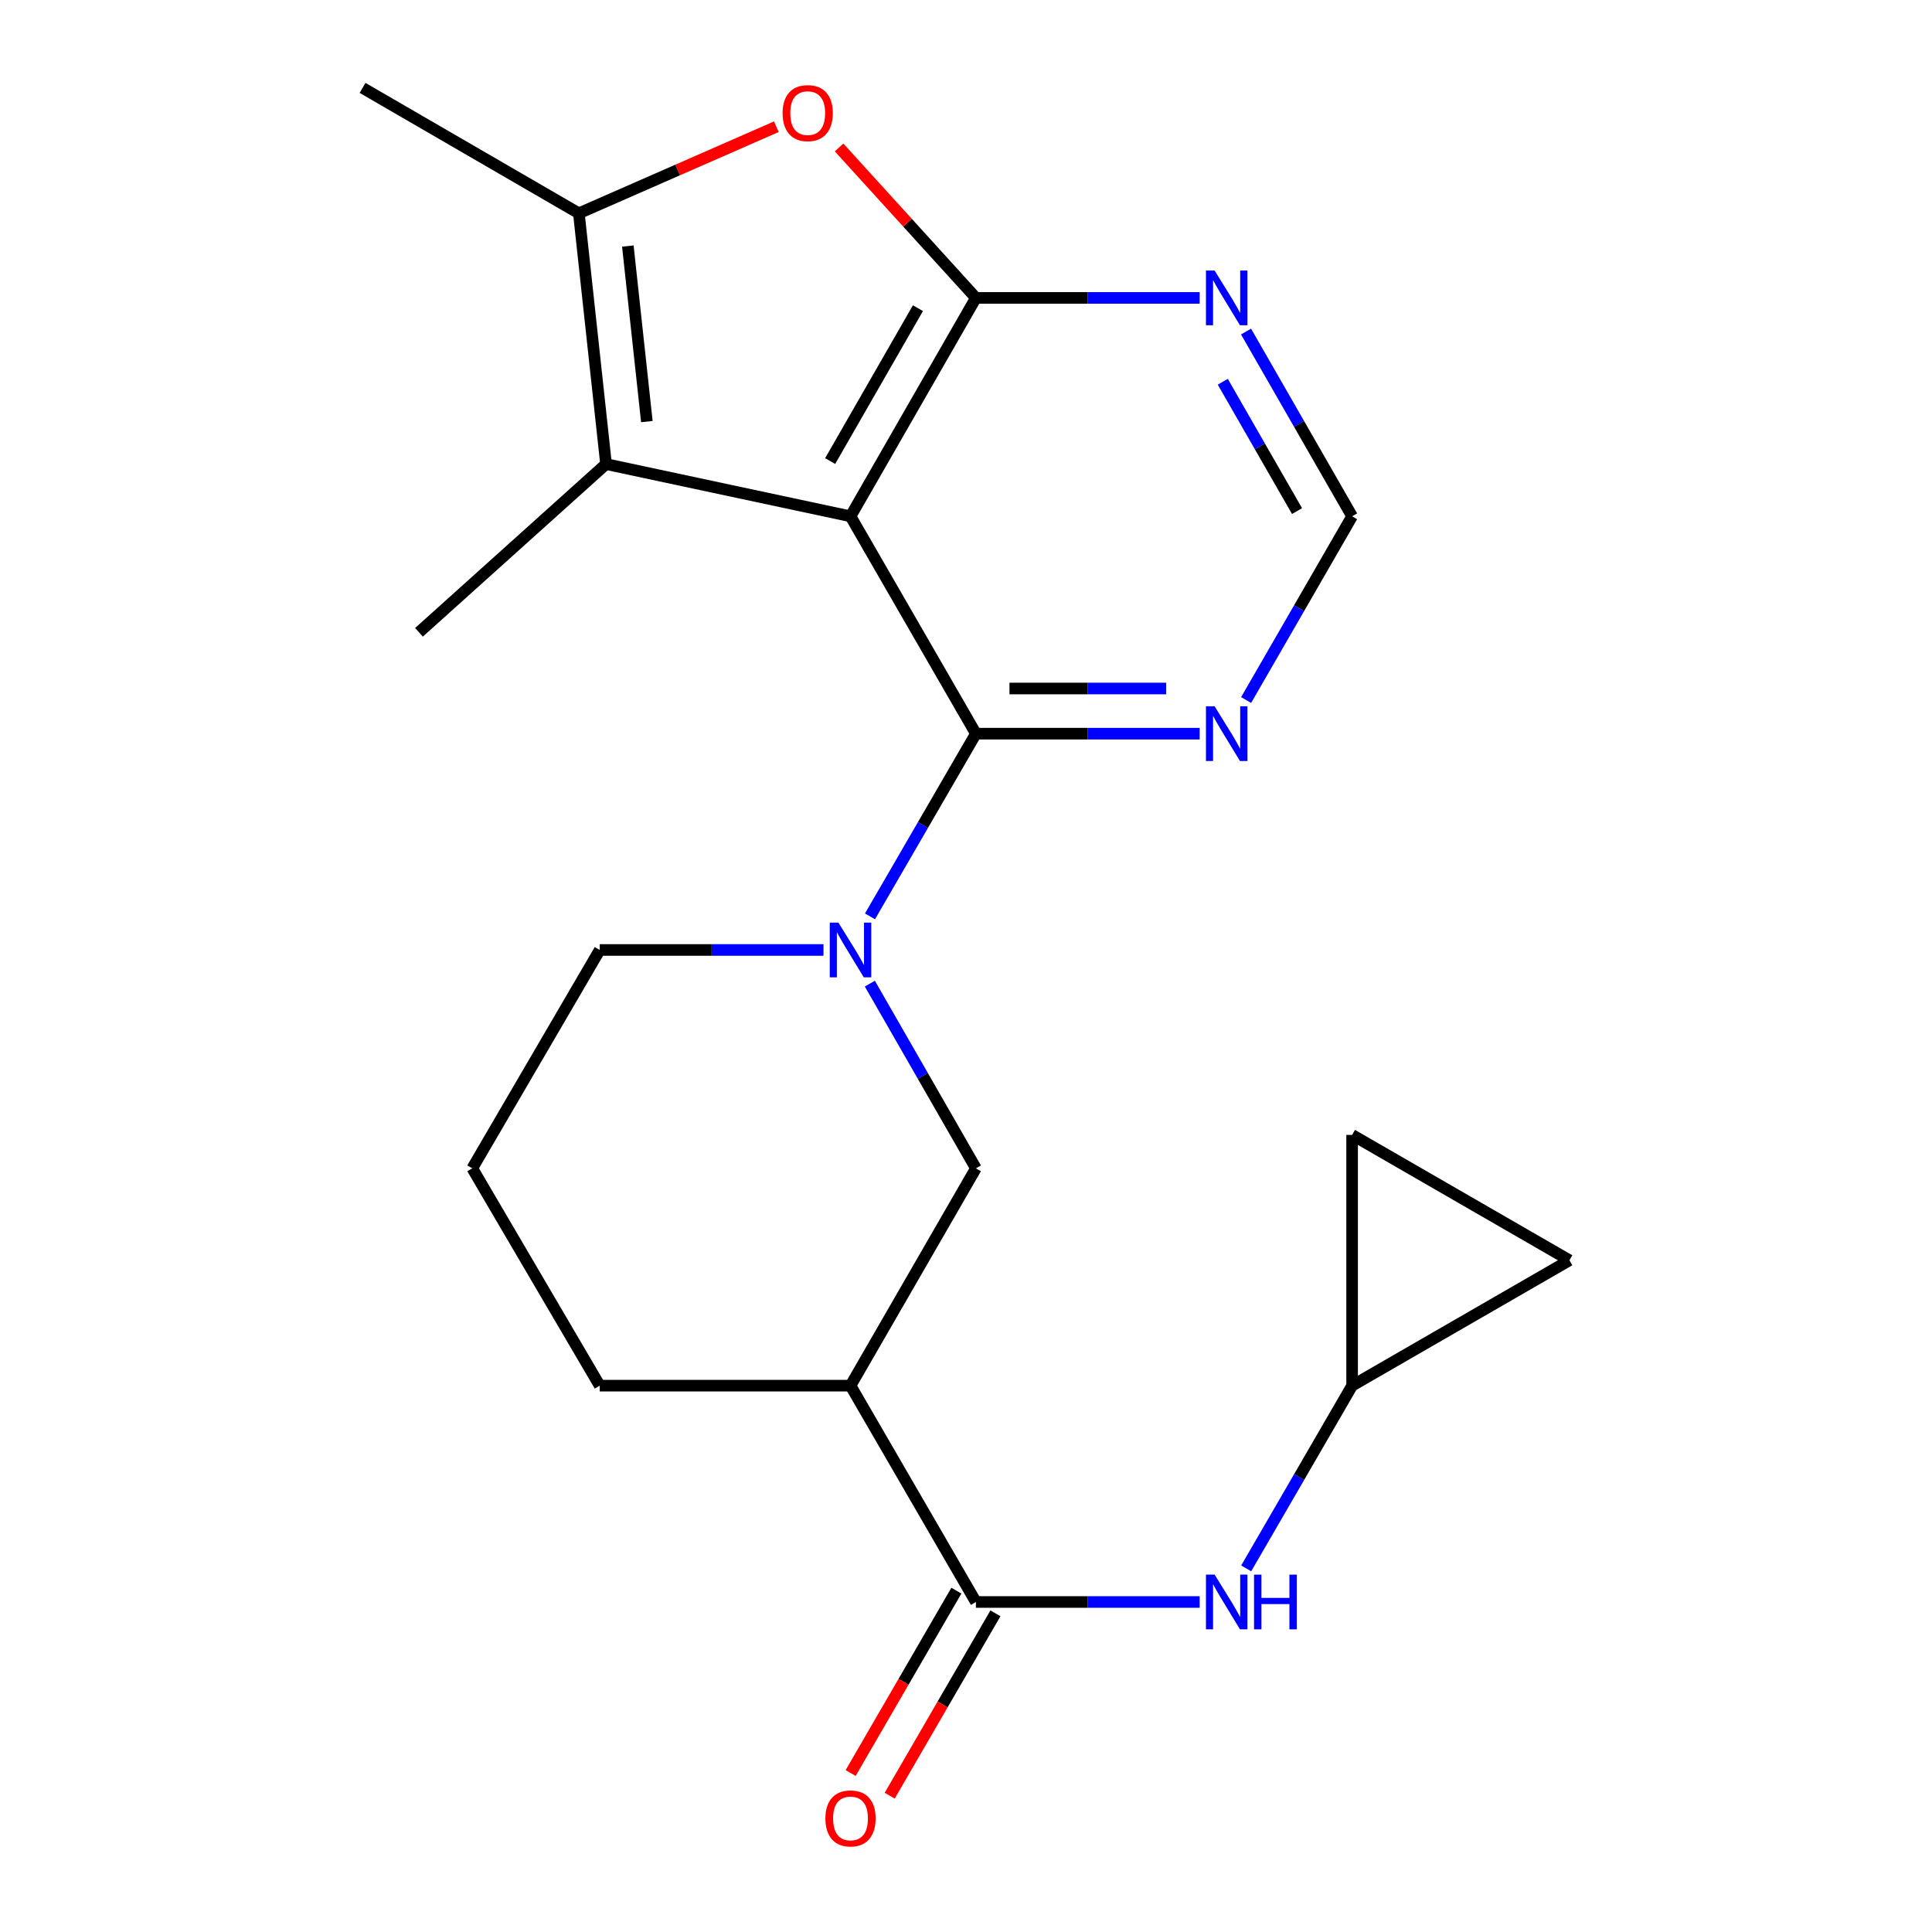 <?xml version='1.0' encoding='iso-8859-1'?>
<svg version='1.1' baseProfile='full'
              xmlns='http://www.w3.org/2000/svg'
                      xmlns:rdkit='http://www.rdkit.org/xml'
                      xmlns:xlink='http://www.w3.org/1999/xlink'
                  xml:space='preserve'
width='1000px' height='1000px' viewBox='0 0 1000 1000'>
<!-- END OF HEADER -->
<rect style='opacity:1.0;fill:#FFFFFF;stroke:none' width='1000' height='1000' x='0' y='0'> </rect>
<path class='bond-0' d='M 440.223,267.242 L 505.13,154.194' style='fill:none;fill-rule:evenodd;stroke:#000000;stroke-width:6px;stroke-linecap:butt;stroke-linejoin:miter;stroke-opacity:1' />
<path class='bond-0' d='M 429.687,238.646 L 475.122,159.512' style='fill:none;fill-rule:evenodd;stroke:#000000;stroke-width:6px;stroke-linecap:butt;stroke-linejoin:miter;stroke-opacity:1' />
<path class='bond-1' d='M 440.223,267.242 L 505.13,379.745' style='fill:none;fill-rule:evenodd;stroke:#000000;stroke-width:6px;stroke-linecap:butt;stroke-linejoin:miter;stroke-opacity:1' />
<path class='bond-2' d='M 440.223,267.242 L 313.681,240.204' style='fill:none;fill-rule:evenodd;stroke:#000000;stroke-width:6px;stroke-linecap:butt;stroke-linejoin:miter;stroke-opacity:1' />
<path class='bond-4' d='M 505.13,154.194 L 469.716,115.257' style='fill:none;fill-rule:evenodd;stroke:#000000;stroke-width:6px;stroke-linecap:butt;stroke-linejoin:miter;stroke-opacity:1' />
<path class='bond-4' d='M 469.716,115.257 L 434.302,76.32' style='fill:none;fill-rule:evenodd;stroke:#FF0000;stroke-width:6px;stroke-linecap:butt;stroke-linejoin:miter;stroke-opacity:1' />
<path class='bond-8' d='M 505.13,154.194 L 563.044,154.194' style='fill:none;fill-rule:evenodd;stroke:#000000;stroke-width:6px;stroke-linecap:butt;stroke-linejoin:miter;stroke-opacity:1' />
<path class='bond-8' d='M 563.044,154.194 L 620.959,154.194' style='fill:none;fill-rule:evenodd;stroke:#0000FF;stroke-width:6px;stroke-linecap:butt;stroke-linejoin:miter;stroke-opacity:1' />
<path class='bond-3' d='M 505.13,379.745 L 477.719,427.026' style='fill:none;fill-rule:evenodd;stroke:#000000;stroke-width:6px;stroke-linecap:butt;stroke-linejoin:miter;stroke-opacity:1' />
<path class='bond-3' d='M 477.719,427.026 L 450.307,474.308' style='fill:none;fill-rule:evenodd;stroke:#0000FF;stroke-width:6px;stroke-linecap:butt;stroke-linejoin:miter;stroke-opacity:1' />
<path class='bond-9' d='M 505.13,379.745 L 563.044,379.745' style='fill:none;fill-rule:evenodd;stroke:#000000;stroke-width:6px;stroke-linecap:butt;stroke-linejoin:miter;stroke-opacity:1' />
<path class='bond-9' d='M 563.044,379.745 L 620.959,379.745' style='fill:none;fill-rule:evenodd;stroke:#0000FF;stroke-width:6px;stroke-linecap:butt;stroke-linejoin:miter;stroke-opacity:1' />
<path class='bond-9' d='M 522.504,356.369 L 563.044,356.369' style='fill:none;fill-rule:evenodd;stroke:#000000;stroke-width:6px;stroke-linecap:butt;stroke-linejoin:miter;stroke-opacity:1' />
<path class='bond-9' d='M 563.044,356.369 L 603.584,356.369' style='fill:none;fill-rule:evenodd;stroke:#0000FF;stroke-width:6px;stroke-linecap:butt;stroke-linejoin:miter;stroke-opacity:1' />
<path class='bond-5' d='M 313.681,240.204 L 299.616,110.403' style='fill:none;fill-rule:evenodd;stroke:#000000;stroke-width:6px;stroke-linecap:butt;stroke-linejoin:miter;stroke-opacity:1' />
<path class='bond-5' d='M 334.811,218.216 L 324.966,127.355' style='fill:none;fill-rule:evenodd;stroke:#000000;stroke-width:6px;stroke-linecap:butt;stroke-linejoin:miter;stroke-opacity:1' />
<path class='bond-18' d='M 313.681,240.204 L 216.866,327.279' style='fill:none;fill-rule:evenodd;stroke:#000000;stroke-width:6px;stroke-linecap:butt;stroke-linejoin:miter;stroke-opacity:1' />
<path class='bond-10' d='M 450.226,509.121 L 477.678,556.923' style='fill:none;fill-rule:evenodd;stroke:#0000FF;stroke-width:6px;stroke-linecap:butt;stroke-linejoin:miter;stroke-opacity:1' />
<path class='bond-10' d='M 477.678,556.923 L 505.13,604.725' style='fill:none;fill-rule:evenodd;stroke:#000000;stroke-width:6px;stroke-linecap:butt;stroke-linejoin:miter;stroke-opacity:1' />
<path class='bond-17' d='M 426.238,491.703 L 368.329,491.703' style='fill:none;fill-rule:evenodd;stroke:#0000FF;stroke-width:6px;stroke-linecap:butt;stroke-linejoin:miter;stroke-opacity:1' />
<path class='bond-17' d='M 368.329,491.703 L 310.421,491.703' style='fill:none;fill-rule:evenodd;stroke:#000000;stroke-width:6px;stroke-linecap:butt;stroke-linejoin:miter;stroke-opacity:1' />
<path class='bond-22' d='M 401.834,65.587 L 350.725,87.995' style='fill:none;fill-rule:evenodd;stroke:#FF0000;stroke-width:6px;stroke-linecap:butt;stroke-linejoin:miter;stroke-opacity:1' />
<path class='bond-22' d='M 350.725,87.995 L 299.616,110.403' style='fill:none;fill-rule:evenodd;stroke:#000000;stroke-width:6px;stroke-linecap:butt;stroke-linejoin:miter;stroke-opacity:1' />
<path class='bond-19' d='M 299.616,110.403 L 187.659,45.496' style='fill:none;fill-rule:evenodd;stroke:#000000;stroke-width:6px;stroke-linecap:butt;stroke-linejoin:miter;stroke-opacity:1' />
<path class='bond-6' d='M 505.13,829.186 L 440.223,717.216' style='fill:none;fill-rule:evenodd;stroke:#000000;stroke-width:6px;stroke-linecap:butt;stroke-linejoin:miter;stroke-opacity:1' />
<path class='bond-11' d='M 505.13,829.186 L 563.044,829.186' style='fill:none;fill-rule:evenodd;stroke:#000000;stroke-width:6px;stroke-linecap:butt;stroke-linejoin:miter;stroke-opacity:1' />
<path class='bond-11' d='M 563.044,829.186 L 620.959,829.186' style='fill:none;fill-rule:evenodd;stroke:#0000FF;stroke-width:6px;stroke-linecap:butt;stroke-linejoin:miter;stroke-opacity:1' />
<path class='bond-16' d='M 495.018,823.323 L 467.654,870.518' style='fill:none;fill-rule:evenodd;stroke:#000000;stroke-width:6px;stroke-linecap:butt;stroke-linejoin:miter;stroke-opacity:1' />
<path class='bond-16' d='M 467.654,870.518 L 440.29,917.713' style='fill:none;fill-rule:evenodd;stroke:#FF0000;stroke-width:6px;stroke-linecap:butt;stroke-linejoin:miter;stroke-opacity:1' />
<path class='bond-16' d='M 515.241,835.049 L 487.877,882.244' style='fill:none;fill-rule:evenodd;stroke:#000000;stroke-width:6px;stroke-linecap:butt;stroke-linejoin:miter;stroke-opacity:1' />
<path class='bond-16' d='M 487.877,882.244 L 460.513,929.438' style='fill:none;fill-rule:evenodd;stroke:#FF0000;stroke-width:6px;stroke-linecap:butt;stroke-linejoin:miter;stroke-opacity:1' />
<path class='bond-7' d='M 440.223,717.216 L 505.13,604.725' style='fill:none;fill-rule:evenodd;stroke:#000000;stroke-width:6px;stroke-linecap:butt;stroke-linejoin:miter;stroke-opacity:1' />
<path class='bond-24' d='M 440.223,717.216 L 310.421,717.216' style='fill:none;fill-rule:evenodd;stroke:#000000;stroke-width:6px;stroke-linecap:butt;stroke-linejoin:miter;stroke-opacity:1' />
<path class='bond-23' d='M 644.945,171.613 L 672.398,219.427' style='fill:none;fill-rule:evenodd;stroke:#0000FF;stroke-width:6px;stroke-linecap:butt;stroke-linejoin:miter;stroke-opacity:1' />
<path class='bond-23' d='M 672.398,219.427 L 699.851,267.242' style='fill:none;fill-rule:evenodd;stroke:#000000;stroke-width:6px;stroke-linecap:butt;stroke-linejoin:miter;stroke-opacity:1' />
<path class='bond-23' d='M 632.909,197.596 L 652.126,231.067' style='fill:none;fill-rule:evenodd;stroke:#0000FF;stroke-width:6px;stroke-linecap:butt;stroke-linejoin:miter;stroke-opacity:1' />
<path class='bond-23' d='M 652.126,231.067 L 671.343,264.537' style='fill:none;fill-rule:evenodd;stroke:#000000;stroke-width:6px;stroke-linecap:butt;stroke-linejoin:miter;stroke-opacity:1' />
<path class='bond-13' d='M 644.987,362.338 L 672.419,314.79' style='fill:none;fill-rule:evenodd;stroke:#0000FF;stroke-width:6px;stroke-linecap:butt;stroke-linejoin:miter;stroke-opacity:1' />
<path class='bond-13' d='M 672.419,314.79 L 699.851,267.242' style='fill:none;fill-rule:evenodd;stroke:#000000;stroke-width:6px;stroke-linecap:butt;stroke-linejoin:miter;stroke-opacity:1' />
<path class='bond-12' d='M 645.028,811.791 L 672.439,764.503' style='fill:none;fill-rule:evenodd;stroke:#0000FF;stroke-width:6px;stroke-linecap:butt;stroke-linejoin:miter;stroke-opacity:1' />
<path class='bond-12' d='M 672.439,764.503 L 699.851,717.216' style='fill:none;fill-rule:evenodd;stroke:#000000;stroke-width:6px;stroke-linecap:butt;stroke-linejoin:miter;stroke-opacity:1' />
<path class='bond-14' d='M 699.851,717.216 L 812.341,652.321' style='fill:none;fill-rule:evenodd;stroke:#000000;stroke-width:6px;stroke-linecap:butt;stroke-linejoin:miter;stroke-opacity:1' />
<path class='bond-15' d='M 699.851,717.216 L 699.851,587.427' style='fill:none;fill-rule:evenodd;stroke:#000000;stroke-width:6px;stroke-linecap:butt;stroke-linejoin:miter;stroke-opacity:1' />
<path class='bond-25' d='M 812.341,652.321 L 699.851,587.427' style='fill:none;fill-rule:evenodd;stroke:#000000;stroke-width:6px;stroke-linecap:butt;stroke-linejoin:miter;stroke-opacity:1' />
<path class='bond-21' d='M 310.421,491.703 L 244.449,604.725' style='fill:none;fill-rule:evenodd;stroke:#000000;stroke-width:6px;stroke-linecap:butt;stroke-linejoin:miter;stroke-opacity:1' />
<path class='bond-20' d='M 310.421,717.216 L 244.449,604.725' style='fill:none;fill-rule:evenodd;stroke:#000000;stroke-width:6px;stroke-linecap:butt;stroke-linejoin:miter;stroke-opacity:1' />
<path  class='atom-4' d='M 433.963 477.543
L 443.243 492.543
Q 444.163 494.023, 445.643 496.703
Q 447.123 499.383, 447.203 499.543
L 447.203 477.543
L 450.963 477.543
L 450.963 505.863
L 447.083 505.863
L 437.123 489.463
Q 435.963 487.543, 434.723 485.343
Q 433.523 483.143, 433.163 482.463
L 433.163 505.863
L 429.483 505.863
L 429.483 477.543
L 433.963 477.543
' fill='#0000FF'/>
<path  class='atom-5' d='M 405.067 58.549
Q 405.067 51.749, 408.427 47.949
Q 411.787 44.149, 418.067 44.149
Q 424.347 44.149, 427.707 47.949
Q 431.067 51.749, 431.067 58.549
Q 431.067 65.429, 427.667 69.349
Q 424.267 73.229, 418.067 73.229
Q 411.827 73.229, 408.427 69.349
Q 405.067 65.469, 405.067 58.549
M 418.067 70.029
Q 422.387 70.029, 424.707 67.149
Q 427.067 64.229, 427.067 58.549
Q 427.067 52.989, 424.707 50.189
Q 422.387 47.349, 418.067 47.349
Q 413.747 47.349, 411.387 50.149
Q 409.067 52.949, 409.067 58.549
Q 409.067 64.269, 411.387 67.149
Q 413.747 70.029, 418.067 70.029
' fill='#FF0000'/>
<path  class='atom-9' d='M 628.684 140.034
L 637.964 155.034
Q 638.884 156.514, 640.364 159.194
Q 641.844 161.874, 641.924 162.034
L 641.924 140.034
L 645.684 140.034
L 645.684 168.354
L 641.804 168.354
L 631.844 151.954
Q 630.684 150.034, 629.444 147.834
Q 628.244 145.634, 627.884 144.954
L 627.884 168.354
L 624.204 168.354
L 624.204 140.034
L 628.684 140.034
' fill='#0000FF'/>
<path  class='atom-10' d='M 628.684 365.585
L 637.964 380.585
Q 638.884 382.065, 640.364 384.745
Q 641.844 387.425, 641.924 387.585
L 641.924 365.585
L 645.684 365.585
L 645.684 393.905
L 641.804 393.905
L 631.844 377.505
Q 630.684 375.585, 629.444 373.385
Q 628.244 371.185, 627.884 370.505
L 627.884 393.905
L 624.204 393.905
L 624.204 365.585
L 628.684 365.585
' fill='#0000FF'/>
<path  class='atom-12' d='M 628.684 815.026
L 637.964 830.026
Q 638.884 831.506, 640.364 834.186
Q 641.844 836.866, 641.924 837.026
L 641.924 815.026
L 645.684 815.026
L 645.684 843.346
L 641.804 843.346
L 631.844 826.946
Q 630.684 825.026, 629.444 822.826
Q 628.244 820.626, 627.884 819.946
L 627.884 843.346
L 624.204 843.346
L 624.204 815.026
L 628.684 815.026
' fill='#0000FF'/>
<path  class='atom-12' d='M 649.084 815.026
L 652.924 815.026
L 652.924 827.066
L 667.404 827.066
L 667.404 815.026
L 671.244 815.026
L 671.244 843.346
L 667.404 843.346
L 667.404 830.266
L 652.924 830.266
L 652.924 843.346
L 649.084 843.346
L 649.084 815.026
' fill='#0000FF'/>
<path  class='atom-17' d='M 427.223 941.211
Q 427.223 934.411, 430.583 930.611
Q 433.943 926.811, 440.223 926.811
Q 446.503 926.811, 449.863 930.611
Q 453.223 934.411, 453.223 941.211
Q 453.223 948.091, 449.823 952.011
Q 446.423 955.891, 440.223 955.891
Q 433.983 955.891, 430.583 952.011
Q 427.223 948.131, 427.223 941.211
M 440.223 952.691
Q 444.543 952.691, 446.863 949.811
Q 449.223 946.891, 449.223 941.211
Q 449.223 935.651, 446.863 932.851
Q 444.543 930.011, 440.223 930.011
Q 435.903 930.011, 433.543 932.811
Q 431.223 935.611, 431.223 941.211
Q 431.223 946.931, 433.543 949.811
Q 435.903 952.691, 440.223 952.691
' fill='#FF0000'/>
</svg>
